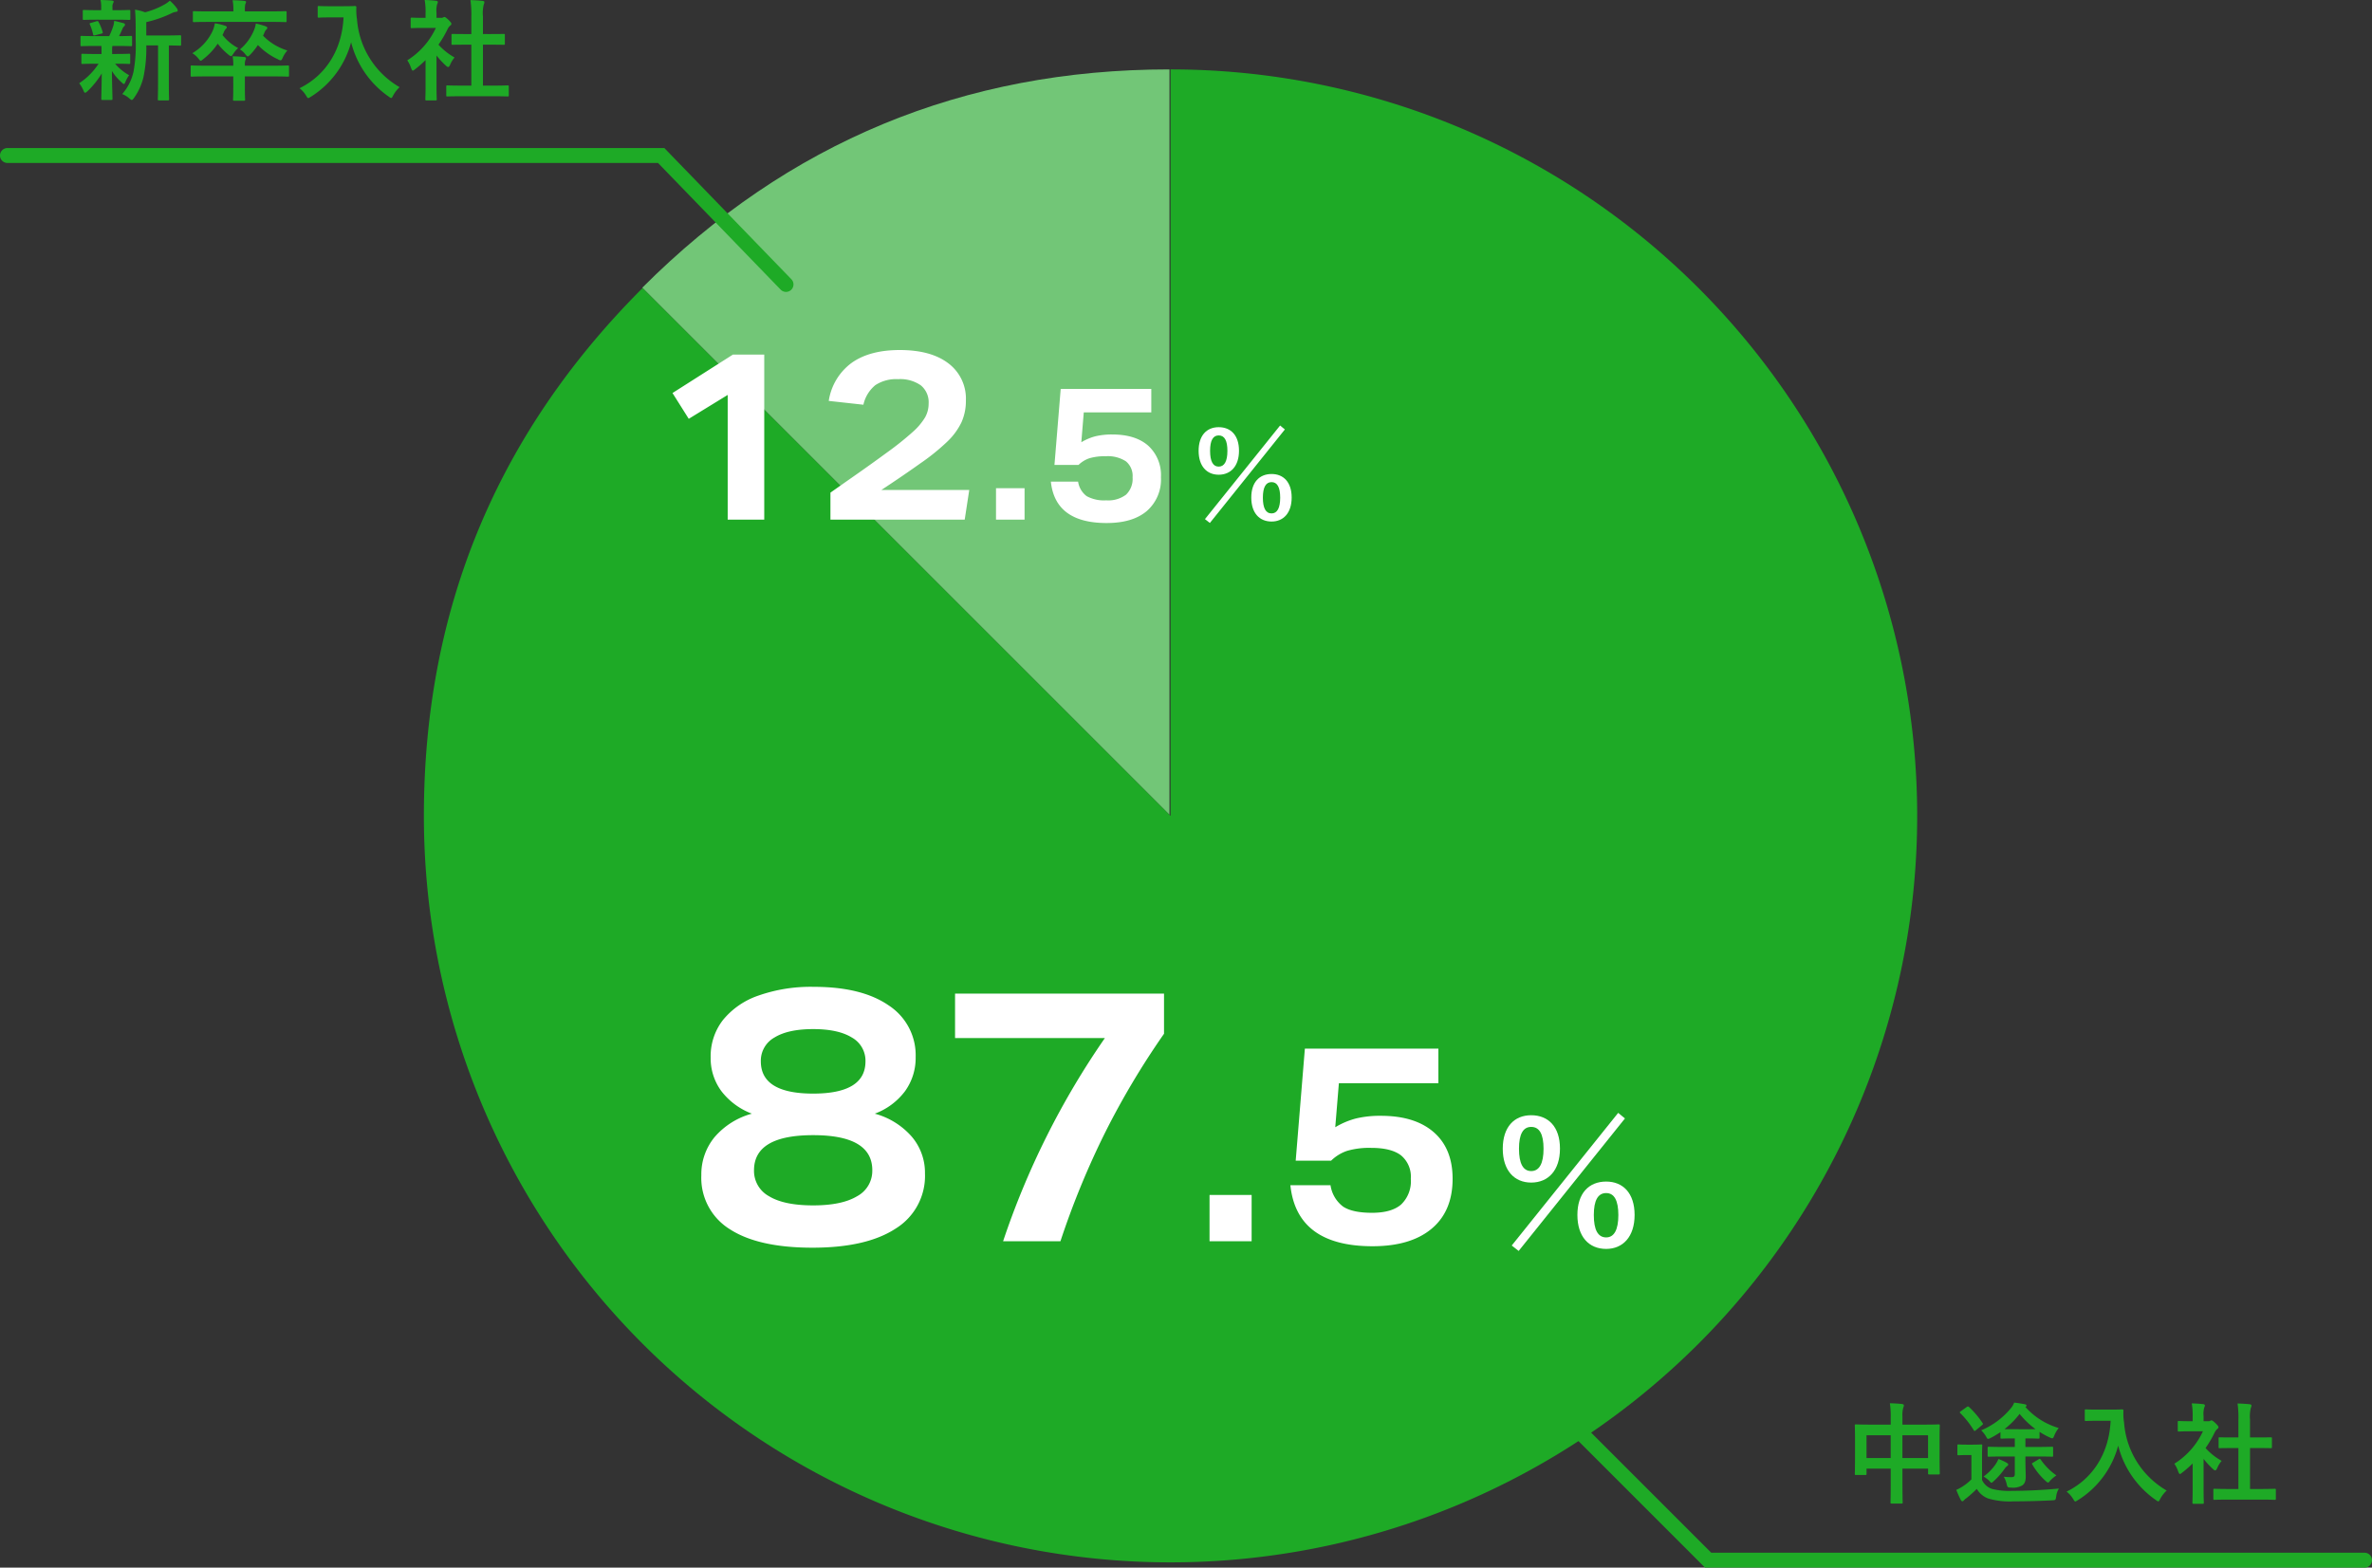 <svg xmlns="http://www.w3.org/2000/svg" width="476.527" height="315.008" viewBox="0 0 476.527 315.008"><rect x="0" y="0" width="476.527" height="315.008" fill="#333333" stroke="none"/><g transform="translate(20475.16 13613.541)"><path d="M-34.32-14.146H-38.3c-2.112,0-2.838-.044-2.992-.044-.22,0-.242.022-.242.242,0,.132.044.836.044,3.08V-8.6c0,3.52-.044,4.18-.044,4.312,0,.242.022.264.242.264h1.87c.22,0,.242-.022.242-.264V-5.3h4.862v2.75c0,2.6-.044,3.894-.044,4.026,0,.22.022.242.242.242h1.958c.22,0,.242-.022.242-.242,0-.11-.044-1.452-.044-4.07V-5.3h5.148v.924c0,.22.022.242.242.242h1.87c.22,0,.242-.022.242-.242,0-.132-.044-.77-.044-4.29V-11.22c0-1.914.044-2.6.044-2.728,0-.22-.022-.242-.242-.242-.154,0-.88.044-2.992.044h-4.268V-15.8a5.237,5.237,0,0,1,.176-1.782,1,1,0,0,0,.11-.44c0-.154-.176-.242-.374-.264-.748-.088-1.628-.132-2.442-.154a16.482,16.482,0,0,1,.176,2.816Zm7.5,2.134v4.576h-5.148v-4.576Zm-12.364,0h4.862v4.576h-4.862ZM-9.394-7.744V-4.29c0,.572-.154.7-.77.7a13.249,13.249,0,0,1-1.452-.088,4.938,4.938,0,0,1,.594,1.5c.132.616.22.682.858.682a3.735,3.735,0,0,0,2.31-.462c.462-.374.66-.814.66-1.848,0-.594-.066-1.826-.066-3.256v-.682h2.332c2.112,0,2.86.044,2.992.044.22,0,.242-.022.242-.242V-9.46c0-.22-.022-.242-.242-.242-.132,0-.88.044-2.992.044H-7.26v-1.716h.33c1.584,0,2.112.044,2.244.044.242,0,.264-.022.264-.242v-1.122a14.575,14.575,0,0,0,2.09,1.144,1.39,1.39,0,0,0,.462.154c.154,0,.242-.132.4-.528a5.862,5.862,0,0,1,.9-1.54,14.415,14.415,0,0,1-6.71-4.246c.176-.066.242-.132.242-.242s-.088-.22-.264-.264a21.368,21.368,0,0,0-2.222-.352,3.706,3.706,0,0,1-.726,1.21A15.468,15.468,0,0,1-16.148-13a5.763,5.763,0,0,1,.946,1.188c.2.374.286.528.44.528a1.513,1.513,0,0,0,.506-.176c.726-.374,1.364-.77,1.98-1.166v1.056c0,.22.022.242.242.242.11,0,.55-.044,2.156-.044h.484v1.716h-2.244c-2.112,0-2.838-.044-2.97-.044-.22,0-.242.022-.242.242v1.518c0,.22.022.242.242.242.132,0,.858-.044,2.97-.044Zm-.4-5.478c-.814,0-1.32,0-1.672-.022A16.656,16.656,0,0,0-8.426-16.3a16.771,16.771,0,0,0,3.19,3.058c-.33.022-.88.022-1.694.022Zm-6.182,5.434c0-1.364.044-2,.044-2.134,0-.22-.022-.242-.242-.242-.11,0-.462.044-1.628.044h-1.3c-1.144,0-1.452-.044-1.562-.044-.242,0-.264.022-.264.242V-8.25c0,.242.022.264.264.264.11,0,.418-.044,1.562-.044h.99v4.884a9.739,9.739,0,0,1-1.738,1.408,7.821,7.821,0,0,1-1.3.7A20.246,20.246,0,0,0-20.24.99c.088.176.2.264.308.264.154,0,.2-.066.286-.154a2.358,2.358,0,0,1,.528-.462,25.526,25.526,0,0,0,2.09-1.87A4.486,4.486,0,0,0-14.74.7a15.34,15.34,0,0,0,5.148.572c2.288,0,4.906-.066,7.7-.2.7-.044.7-.044.814-.748A3.771,3.771,0,0,1-.528-1.3c-3.3.308-6.578.462-9.416.462a13.879,13.879,0,0,1-4.07-.4,3.383,3.383,0,0,1-1.958-1.782ZM-20.24-16.83c-.242.154-.264.22-.11.374a18.108,18.108,0,0,1,2.706,3.432c.066.11.11.154.176.154s.132-.044.242-.132l1.188-.99c.264-.22.308-.264.176-.462a18.1,18.1,0,0,0-2.728-3.234c-.154-.132-.242-.154-.462,0ZM-5.7-6.512c-.264.154-.308.154-.176.374a13.709,13.709,0,0,0,2.662,3.3c.242.22.4.33.506.33.132,0,.22-.132.44-.4A7.317,7.317,0,0,1-1.034-3.938,12.659,12.659,0,0,1-4.18-7.106c-.132-.2-.176-.22-.44-.066Zm-6.974-.726a6.585,6.585,0,0,1-.616,1.122,10.194,10.194,0,0,1-2.376,2.4,6.755,6.755,0,0,1,1.122.836c.242.286.352.418.462.418s.242-.132.506-.374a14.871,14.871,0,0,0,2.112-2.4A2.358,2.358,0,0,1-11-5.764c.176-.11.286-.22.286-.352,0-.154-.11-.242-.33-.374A11.419,11.419,0,0,0-12.672-7.238Zm19.8-9.922c-1.584,0-2.068-.044-2.2-.044-.242,0-.264.022-.264.242v1.848c0,.22.022.242.264.242.132,0,.616-.044,2.2-.044H9.856C9.57-8.624,6.468-3.366,1.012-.682A5.265,5.265,0,0,1,2.31.77c.22.352.308.528.462.528.11,0,.242-.11.506-.264a18.512,18.512,0,0,0,8.1-10.956A18.912,18.912,0,0,0,18.92.99c.242.176.4.286.506.286.132,0,.22-.154.4-.506A6.484,6.484,0,0,1,21.12-.9a17.231,17.231,0,0,1-8.558-13.6,12.289,12.289,0,0,1-.132-2.442c0-.22-.088-.264-.286-.264-.132,0-.616.044-2.2.044ZM39.864.924c2.09,0,2.794.044,2.926.044.242,0,.264-.022.264-.242V-1.012c0-.22-.022-.242-.264-.242-.132,0-.836.044-2.926.044h-2V-9.438h1.386c1.958,0,2.64.022,2.772.022.22,0,.242,0,.242-.22v-1.738c0-.22-.022-.22-.242-.22-.132,0-.814.022-2.772.022H37.862v-3.564a7.184,7.184,0,0,1,.176-2.42.893.893,0,0,0,.11-.462c0-.11-.154-.2-.352-.22-.77-.088-1.606-.132-2.442-.154a19.906,19.906,0,0,1,.176,3.322v3.5h-.99c-1.958,0-2.64-.022-2.772-.022-.2,0-.22,0-.22.22v1.738c0,.22.022.22.22.22.132,0,.814-.022,2.772-.022h.99V-1.21H33.682c-2.09,0-2.816-.044-2.948-.044-.22,0-.242.022-.242.242V.726c0,.22.022.242.242.242.132,0,.858-.044,2.948-.044Zm-13.53-2c0,1.628-.044,2.464-.044,2.6,0,.22.022.242.264.242h1.76c.242,0,.264-.022.264-.242,0-.11-.044-.968-.044-2.6V-7.26a16.422,16.422,0,0,0,1.892,2.046c.2.176.33.264.44.264.154,0,.264-.154.418-.484a5.276,5.276,0,0,1,.88-1.43A12.539,12.539,0,0,1,28.93-9.438,22.236,22.236,0,0,0,30.8-12.65a2.23,2.23,0,0,1,.506-.638.428.428,0,0,0,.22-.352c0-.154-.176-.374-.594-.792-.462-.44-.682-.572-.814-.572a.653.653,0,0,0-.242.088.739.739,0,0,1-.418.088h-.924v-.99a4.666,4.666,0,0,1,.132-1.76,1.031,1.031,0,0,0,.132-.462c0-.088-.132-.2-.352-.22-.792-.088-1.452-.132-2.288-.154a13.558,13.558,0,0,1,.176,2.684v.9h-.418c-1.672,0-2.2-.044-2.332-.044-.22,0-.242.022-.242.242V-13c0,.22.022.242.242.242.132,0,.66-.044,2.332-.044H28.4A15.194,15.194,0,0,1,22.66-6.292a6.074,6.074,0,0,1,.77,1.562c.132.33.22.506.352.506.11,0,.242-.11.462-.286a22.986,22.986,0,0,0,2.09-1.826Z" transform="translate(-20061 -13313.127)" fill="#1eaa26"/><path d="M-27.412-9.284V-1.54c0,2.068-.044,2.926-.044,3.036,0,.242.022.264.242.264h1.8c.2,0,.22-.022.22-.264,0-.11-.044-.968-.044-3.036V-9.284c1.518.022,2.112.044,2.222.044.22,0,.242-.022.242-.242v-1.606c0-.22-.022-.242-.242-.242-.132,0-.858.044-2.992.044h-3.762V-13.97a24.041,24.041,0,0,0,5.126-1.8,2.449,2.449,0,0,1,.858-.264c.2-.022.33-.132.33-.264a.7.7,0,0,0-.154-.418,8.879,8.879,0,0,0-1.43-1.562,6.047,6.047,0,0,1-1.166.814,15.763,15.763,0,0,1-3.806,1.518,10.884,10.884,0,0,0-2.024-.528c.11,1.3.132,2.464.132,3.762v2.4a28.522,28.522,0,0,1-.44,6.336A10.157,10.157,0,0,1-34.606.484a5.038,5.038,0,0,1,1.43.88c.242.2.374.308.484.308.154,0,.264-.154.462-.418a11.962,11.962,0,0,0,1.892-4.18,28.646,28.646,0,0,0,.572-6.358Zm-11.374.11c.022.33.022.7.022,1.21v.4h-1.144c-1.892,0-2.53-.044-2.662-.044-.22,0-.242.022-.242.242v1.562c0,.22.022.242.242.242.132,0,.77-.044,2.662-.044h.55a13.48,13.48,0,0,1-3.894,3.916A6.2,6.2,0,0,1-42.394-.22c.11.286.2.44.352.44.11,0,.242-.11.462-.308a17.392,17.392,0,0,0,2.86-3.564C-38.742-.9-38.808.7-38.808,1.43c0,.22.022.242.242.242h1.738c.242,0,.264-.022.264-.242,0-.77-.088-2.508-.11-5.566a10.853,10.853,0,0,0,1.958,2.288c.22.22.374.308.462.308.11,0,.176-.132.264-.352A6.321,6.321,0,0,1-33.22-3.3a10.319,10.319,0,0,1-2.816-2.31h.154c1.87,0,2.508.044,2.64.044.22,0,.242-.022.242-.242V-7.37c0-.22-.022-.242-.242-.242-.132,0-.77.044-2.64.044h-.748v-.4a6.316,6.316,0,0,1,.044-1.21h1.012c1.914,0,2.574.044,2.706.044.22,0,.242-.022.242-.242v-1.584c0-.22-.022-.242-.242-.242s-.858.044-2.376.044c.264-.506.44-.9.682-1.452a1.181,1.181,0,0,1,.33-.506.389.389,0,0,0,.176-.33c0-.154-.044-.242-.264-.308-.638-.154-1.188-.33-1.914-.462a3.429,3.429,0,0,1-.154.968,13.8,13.8,0,0,1-.836,2.09h-2.838c-1.936,0-2.574-.044-2.706-.044-.2,0-.22.022-.22.242v1.584c0,.22.022.242.22.242.132,0,.77-.044,2.706-.044Zm2.97-5.28c1.826,0,2.442.044,2.574.044.242,0,.264-.022.264-.242V-16.17c0-.22-.022-.242-.264-.242-.132,0-.748.044-2.574.044h-.748v-.572a1.5,1.5,0,0,1,.11-.792.853.853,0,0,0,.132-.374c0-.11-.132-.176-.352-.2-.792-.066-1.5-.088-2.288-.11a6.261,6.261,0,0,1,.132,1.452v.594h-.858c-1.826,0-2.464-.044-2.6-.044-.22,0-.242.022-.242.242v1.518c0,.22.022.242.242.242.132,0,.77-.044,2.6-.044Zm-2.948,2.794c.242-.066.286-.132.22-.352a9.628,9.628,0,0,0-.814-1.98c-.088-.176-.132-.22-.4-.154l-1.122.33c-.308.066-.33.132-.2.374a9.05,9.05,0,0,1,.616,1.936c.066.242.154.264.44.176Zm20.856,6.446c-1.936,0-2.6-.044-2.728-.044-.2,0-.22.022-.22.242v1.738c0,.242.022.264.22.264.132,0,.792-.044,2.728-.044h5.61V-.836c0,1.54-.044,2.288-.044,2.42,0,.22.022.242.242.242h1.936c.22,0,.242-.022.242-.242,0-.11-.044-.88-.044-2.42V-3.058h5.9c1.936,0,2.6.044,2.728.044.22,0,.242-.022.242-.264V-5.016c0-.22-.022-.242-.242-.242-.132,0-.792.044-2.728.044h-5.9v-.22a2.4,2.4,0,0,1,.088-.858.848.848,0,0,0,.132-.4c0-.154-.132-.242-.33-.264-.792-.088-1.562-.132-2.354-.154A8.674,8.674,0,0,1-12.3-5.214Zm13.244-8.8c2,0,2.706.044,2.838.044.22,0,.242-.022.242-.242v-1.716c0-.22-.022-.242-.242-.242-.132,0-.836.044-2.838.044h-5.3v-.2A5.529,5.529,0,0,1-9.878-17.6a1.221,1.221,0,0,0,.154-.418c0-.11-.132-.2-.352-.22-.792-.088-1.562-.11-2.354-.132a9.892,9.892,0,0,1,.154,2.046v.2h-5.038c-2.024,0-2.706-.044-2.838-.044-.242,0-.264.022-.264.242v1.716c0,.22.022.242.264.242.132,0,.814-.044,2.838-.044Zm-1.386,2.2a1.731,1.731,0,0,1,.418-.682.452.452,0,0,0,.176-.308c0-.132-.066-.22-.352-.33a14.781,14.781,0,0,0-1.958-.55,5.22,5.22,0,0,1-.418,1.452,9.831,9.831,0,0,1-2.772,3.74,4,4,0,0,1,1.1,1.012c.22.264.352.4.462.4.132,0,.242-.11.484-.33A12.973,12.973,0,0,0-7.348-9.372,13.3,13.3,0,0,0-3.3-6.49a1.258,1.258,0,0,0,.506.2c.176,0,.264-.154.44-.55a5.519,5.519,0,0,1,.924-1.43,11.513,11.513,0,0,1-4.884-2.97Zm-8.206.022a2.2,2.2,0,0,1,.506-.858.355.355,0,0,0,.154-.308c0-.132-.154-.22-.418-.308a10.953,10.953,0,0,0-1.98-.462,6.715,6.715,0,0,1-.462,1.562,10.288,10.288,0,0,1-4.07,4.444,4.6,4.6,0,0,1,1.21,1.056c.242.308.352.462.484.462.11,0,.264-.132.506-.33a13.018,13.018,0,0,0,2.9-3.1,13.8,13.8,0,0,0,2.178,2.222c.242.2.4.286.506.286.132,0,.22-.132.44-.462a5.221,5.221,0,0,1,.99-1.166,9.683,9.683,0,0,1-3.146-2.618ZM7.128-17.16c-1.584,0-2.068-.044-2.2-.044-.242,0-.264.022-.264.242v1.848c0,.22.022.242.264.242.132,0,.616-.044,2.2-.044H9.856C9.57-8.624,6.468-3.366,1.012-.682A5.265,5.265,0,0,1,2.31.77c.22.352.308.528.462.528.11,0,.242-.11.506-.264a18.512,18.512,0,0,0,8.1-10.956A18.912,18.912,0,0,0,18.92.99c.242.176.4.286.506.286.132,0,.22-.154.4-.506A6.484,6.484,0,0,1,21.12-.9a17.231,17.231,0,0,1-8.558-13.6,12.289,12.289,0,0,1-.132-2.442c0-.22-.088-.264-.286-.264-.132,0-.616.044-2.2.044ZM39.864.924c2.09,0,2.794.044,2.926.044.242,0,.264-.022.264-.242V-1.012c0-.22-.022-.242-.264-.242-.132,0-.836.044-2.926.044h-2V-9.438h1.386c1.958,0,2.64.022,2.772.022.22,0,.242,0,.242-.22v-1.738c0-.22-.022-.22-.242-.22-.132,0-.814.022-2.772.022H37.862v-3.564a7.184,7.184,0,0,1,.176-2.42.893.893,0,0,0,.11-.462c0-.11-.154-.2-.352-.22-.77-.088-1.606-.132-2.442-.154a19.906,19.906,0,0,1,.176,3.322v3.5h-.99c-1.958,0-2.64-.022-2.772-.022-.2,0-.22,0-.22.22v1.738c0,.22.022.22.22.22.132,0,.814-.022,2.772-.022h.99V-1.21H33.682c-2.09,0-2.816-.044-2.948-.044-.22,0-.242.022-.242.242V.726c0,.22.022.242.242.242.132,0,.858-.044,2.948-.044Zm-13.53-2c0,1.628-.044,2.464-.044,2.6,0,.22.022.242.264.242h1.76c.242,0,.264-.022.264-.242,0-.11-.044-.968-.044-2.6V-7.26a16.422,16.422,0,0,0,1.892,2.046c.2.176.33.264.44.264.154,0,.264-.154.418-.484a5.276,5.276,0,0,1,.88-1.43A12.539,12.539,0,0,1,28.93-9.438,22.236,22.236,0,0,0,30.8-12.65a2.23,2.23,0,0,1,.506-.638.428.428,0,0,0,.22-.352c0-.154-.176-.374-.594-.792-.462-.44-.682-.572-.814-.572a.653.653,0,0,0-.242.088.739.739,0,0,1-.418.088h-.924v-.99a4.666,4.666,0,0,1,.132-1.76,1.031,1.031,0,0,0,.132-.462c0-.088-.132-.2-.352-.22-.792-.088-1.452-.132-2.288-.154a13.558,13.558,0,0,1,.176,2.684v.9h-.418c-1.672,0-2.2-.044-2.332-.044-.22,0-.242.022-.242.242V-13c0,.22.022.242.242.242.132,0,.66-.044,2.332-.044H28.4A15.194,15.194,0,0,1,22.66-6.292a6.074,6.074,0,0,1,.77,1.562c.132.33.22.506.352.506.11,0,.242-.11.462-.286a22.986,22.986,0,0,0,2.09-1.826Z" transform="translate(-20416 -13595.127)" fill="#1eaa26"/><g transform="translate(-20390.004 -13599.595)"><g transform="translate(43.872 0)"><path d="M1899.541,4574.969,1793.63,4469.058q43.869-43.871,105.911-43.87Z" transform="translate(-1793.63 -4425.188)" fill="#72c677"/></g><g transform="translate(0.001 0)"><path d="M1879.687,4575.188v-150a150,150,0,1,1-150,150q0-62.132,43.934-106.066Z" transform="translate(-1729.687 -4425.188)" fill="#1eaa26"/></g></g><g transform="translate(-20337.234 -13438.324)"><path d="M37.584-25.632A15.119,15.119,0,0,1,45-21.024a11.168,11.168,0,0,1,2.664,7.416A12.437,12.437,0,0,1,41.8-2.556Q35.928,1.3,25.056,1.3T8.46-2.412A12.108,12.108,0,0,1,2.736-13.248,11.746,11.746,0,0,1,5.364-20.88a15.108,15.108,0,0,1,7.524-4.752A13.914,13.914,0,0,1,6.732-30.2a11.135,11.135,0,0,1-2.124-6.732,11.889,11.889,0,0,1,2.448-7.488,15.744,15.744,0,0,1,7.128-4.932,31.661,31.661,0,0,1,11.16-1.764q9.648,0,15.048,3.744a11.93,11.93,0,0,1,5.4,10.368,11.407,11.407,0,0,1-2.124,6.84A13.375,13.375,0,0,1,37.584-25.632Zm-.5,11.376q0-7.056-11.88-7.056T13.32-14.256a5.787,5.787,0,0,0,3.024,5.22Q19.368-7.2,25.2-7.2q5.76,0,8.82-1.836A5.775,5.775,0,0,0,37.08-14.256ZM35.712-36.144a5.333,5.333,0,0,0-2.736-4.788Q30.24-42.624,25.2-42.624t-7.776,1.692a5.333,5.333,0,0,0-2.736,4.788q0,6.48,10.512,6.48T35.712-36.144ZM63.36,0A161.855,161.855,0,0,1,83.808-40.824h-30.1v-8.928H95.688v8.064A159.983,159.983,0,0,0,83.844-21.816,166.349,166.349,0,0,0,74.88,0Zm41.472,0V-9.3h8.456V0Zm25.984-31.752-.728,8.848a15.717,15.717,0,0,1,4.172-1.764,20.625,20.625,0,0,1,5.012-.532q6.832,0,10.612,3.3t3.78,9.352q0,6.5-4.2,10.024T137.592,1.008q-15.232,0-16.52-12.264h8.064a6.536,6.536,0,0,0,2.548,4.312q1.876,1.232,5.8,1.232t5.852-1.68a6.467,6.467,0,0,0,1.932-5.152,5.566,5.566,0,0,0-1.96-4.7q-1.96-1.512-5.992-1.512a15.925,15.925,0,0,0-4.816.588,8.459,8.459,0,0,0-3.248,1.988h-7.112L123.984-38.7h26.824v6.944Z" transform="translate(0.234 74.198)" fill="#fff"/><path d="M9.452-26.316c-3.4,0-5.712,2.346-5.712,6.732,0,4.352,2.312,6.8,5.712,6.8,3.434,0,5.78-2.448,5.78-6.834S12.886-26.316,9.452-26.316Zm0,2.346c1.666,0,2.482,1.462,2.482,4.386,0,2.958-.85,4.488-2.482,4.488S7-16.626,7-19.584Q7-23.97,9.452-23.97ZM24.514-12.988c-3.468,0-5.78,2.346-5.78,6.7,0,4.386,2.312,6.834,5.78,6.834,3.366,0,5.712-2.448,5.712-6.834S27.88-12.988,24.514-12.988Zm0,2.312c1.632,0,2.448,1.5,2.448,4.42,0,2.958-.85,4.488-2.448,4.488-1.666,0-2.482-1.53-2.482-4.488C22.032-9.18,22.848-10.676,24.514-10.676ZM6.936.952,28.288-25.67l-1.36-1.122L5.542-.136Z" transform="translate(160.234 75.198)" fill="#fff"/></g><g transform="translate(-20344.77 -13559.334)"><path d="M16.032,0V-25.056l-7.824,4.8L4.944-25.44l12.144-7.728h6.288V0Zm20.64,0V-5.424q2.592-1.824,4.584-3.216t3.6-2.544q1.608-1.152,3.048-2.208a60.613,60.613,0,0,0,5.328-4.248A12.576,12.576,0,0,0,55.7-20.568a5.658,5.658,0,0,0,.7-2.76,4.395,4.395,0,0,0-1.56-3.648,7.214,7.214,0,0,0-4.584-1.248,7.574,7.574,0,0,0-4.56,1.2,7.047,7.047,0,0,0-2.4,3.936l-6.96-.768a11.608,11.608,0,0,1,4.584-7.632q3.624-2.592,9.672-2.592,6.288,0,9.792,2.688a8.853,8.853,0,0,1,3.5,7.44A10.455,10.455,0,0,1,63-19.56a13.42,13.42,0,0,1-2.856,3.888,43.022,43.022,0,0,1-5.376,4.344q-3.5,2.5-7.872,5.376H64.56L63.648,0ZM69.936,0V-6.308h5.738V0ZM87.568-21.546l-.494,6a10.665,10.665,0,0,1,2.831-1.2,14,14,0,0,1,3.4-.361q4.636,0,7.2,2.242a7.979,7.979,0,0,1,2.565,6.346,8.389,8.389,0,0,1-2.85,6.8Q97.372.684,92.166.684q-10.336,0-11.21-8.322h5.472a4.435,4.435,0,0,0,1.729,2.926,7.294,7.294,0,0,0,3.933.836,5.92,5.92,0,0,0,3.971-1.14,4.388,4.388,0,0,0,1.311-3.5,3.777,3.777,0,0,0-1.33-3.192,6.625,6.625,0,0,0-4.066-1.026,10.807,10.807,0,0,0-3.268.4,5.74,5.74,0,0,0-2.2,1.349H81.678l1.254-15.276h18.2v4.712Z" transform="translate(-0.231 50.208)" fill="#fff"/><path d="M6.672-18.576c-2.4,0-4.032,1.656-4.032,4.752,0,3.072,1.632,4.8,4.032,4.8,2.424,0,4.08-1.728,4.08-4.824S9.1-18.576,6.672-18.576Zm0,1.656c1.176,0,1.752,1.032,1.752,3.1,0,2.088-.6,3.168-1.752,3.168s-1.728-1.08-1.728-3.168Q4.944-16.92,6.672-16.92ZM17.3-9.168c-2.448,0-4.08,1.656-4.08,4.728,0,3.1,1.632,4.824,4.08,4.824,2.376,0,4.032-1.728,4.032-4.824S19.68-9.168,17.3-9.168Zm0,1.632c1.152,0,1.728,1.056,1.728,3.12,0,2.088-.6,3.168-1.728,3.168-1.176,0-1.752-1.08-1.752-3.168C15.552-6.48,16.128-7.536,17.3-7.536ZM4.9.672,19.968-18.12l-.96-.792L3.912-.1Z" transform="translate(107.769 50.208)" fill="#fff"/></g><path d="M-15476.134-13335.406h-132.487l-47.533-47.533a1.5,1.5,0,0,1,0-2.121,1.5,1.5,0,0,1,2.121,0l46.654,46.654h131.245a1.5,1.5,0,0,1,1.5,1.5A1.5,1.5,0,0,1-15476.134-13335.406Z" transform="translate(-4524 36.873)" fill="#1eaa26"/><path d="M-15476.085-13356.59a1.5,1.5,0,0,1-1.078-.457l-24.637-25.453h-130.692a1.5,1.5,0,0,1-1.5-1.5,1.5,1.5,0,0,1,1.5-1.5h131.964l25.521,26.367a1.5,1.5,0,0,1-.035,2.121A1.5,1.5,0,0,1-15476.085-13356.59Z" transform="translate(-4841.168 -198.295)" fill="#1eaa26"/></g></svg>